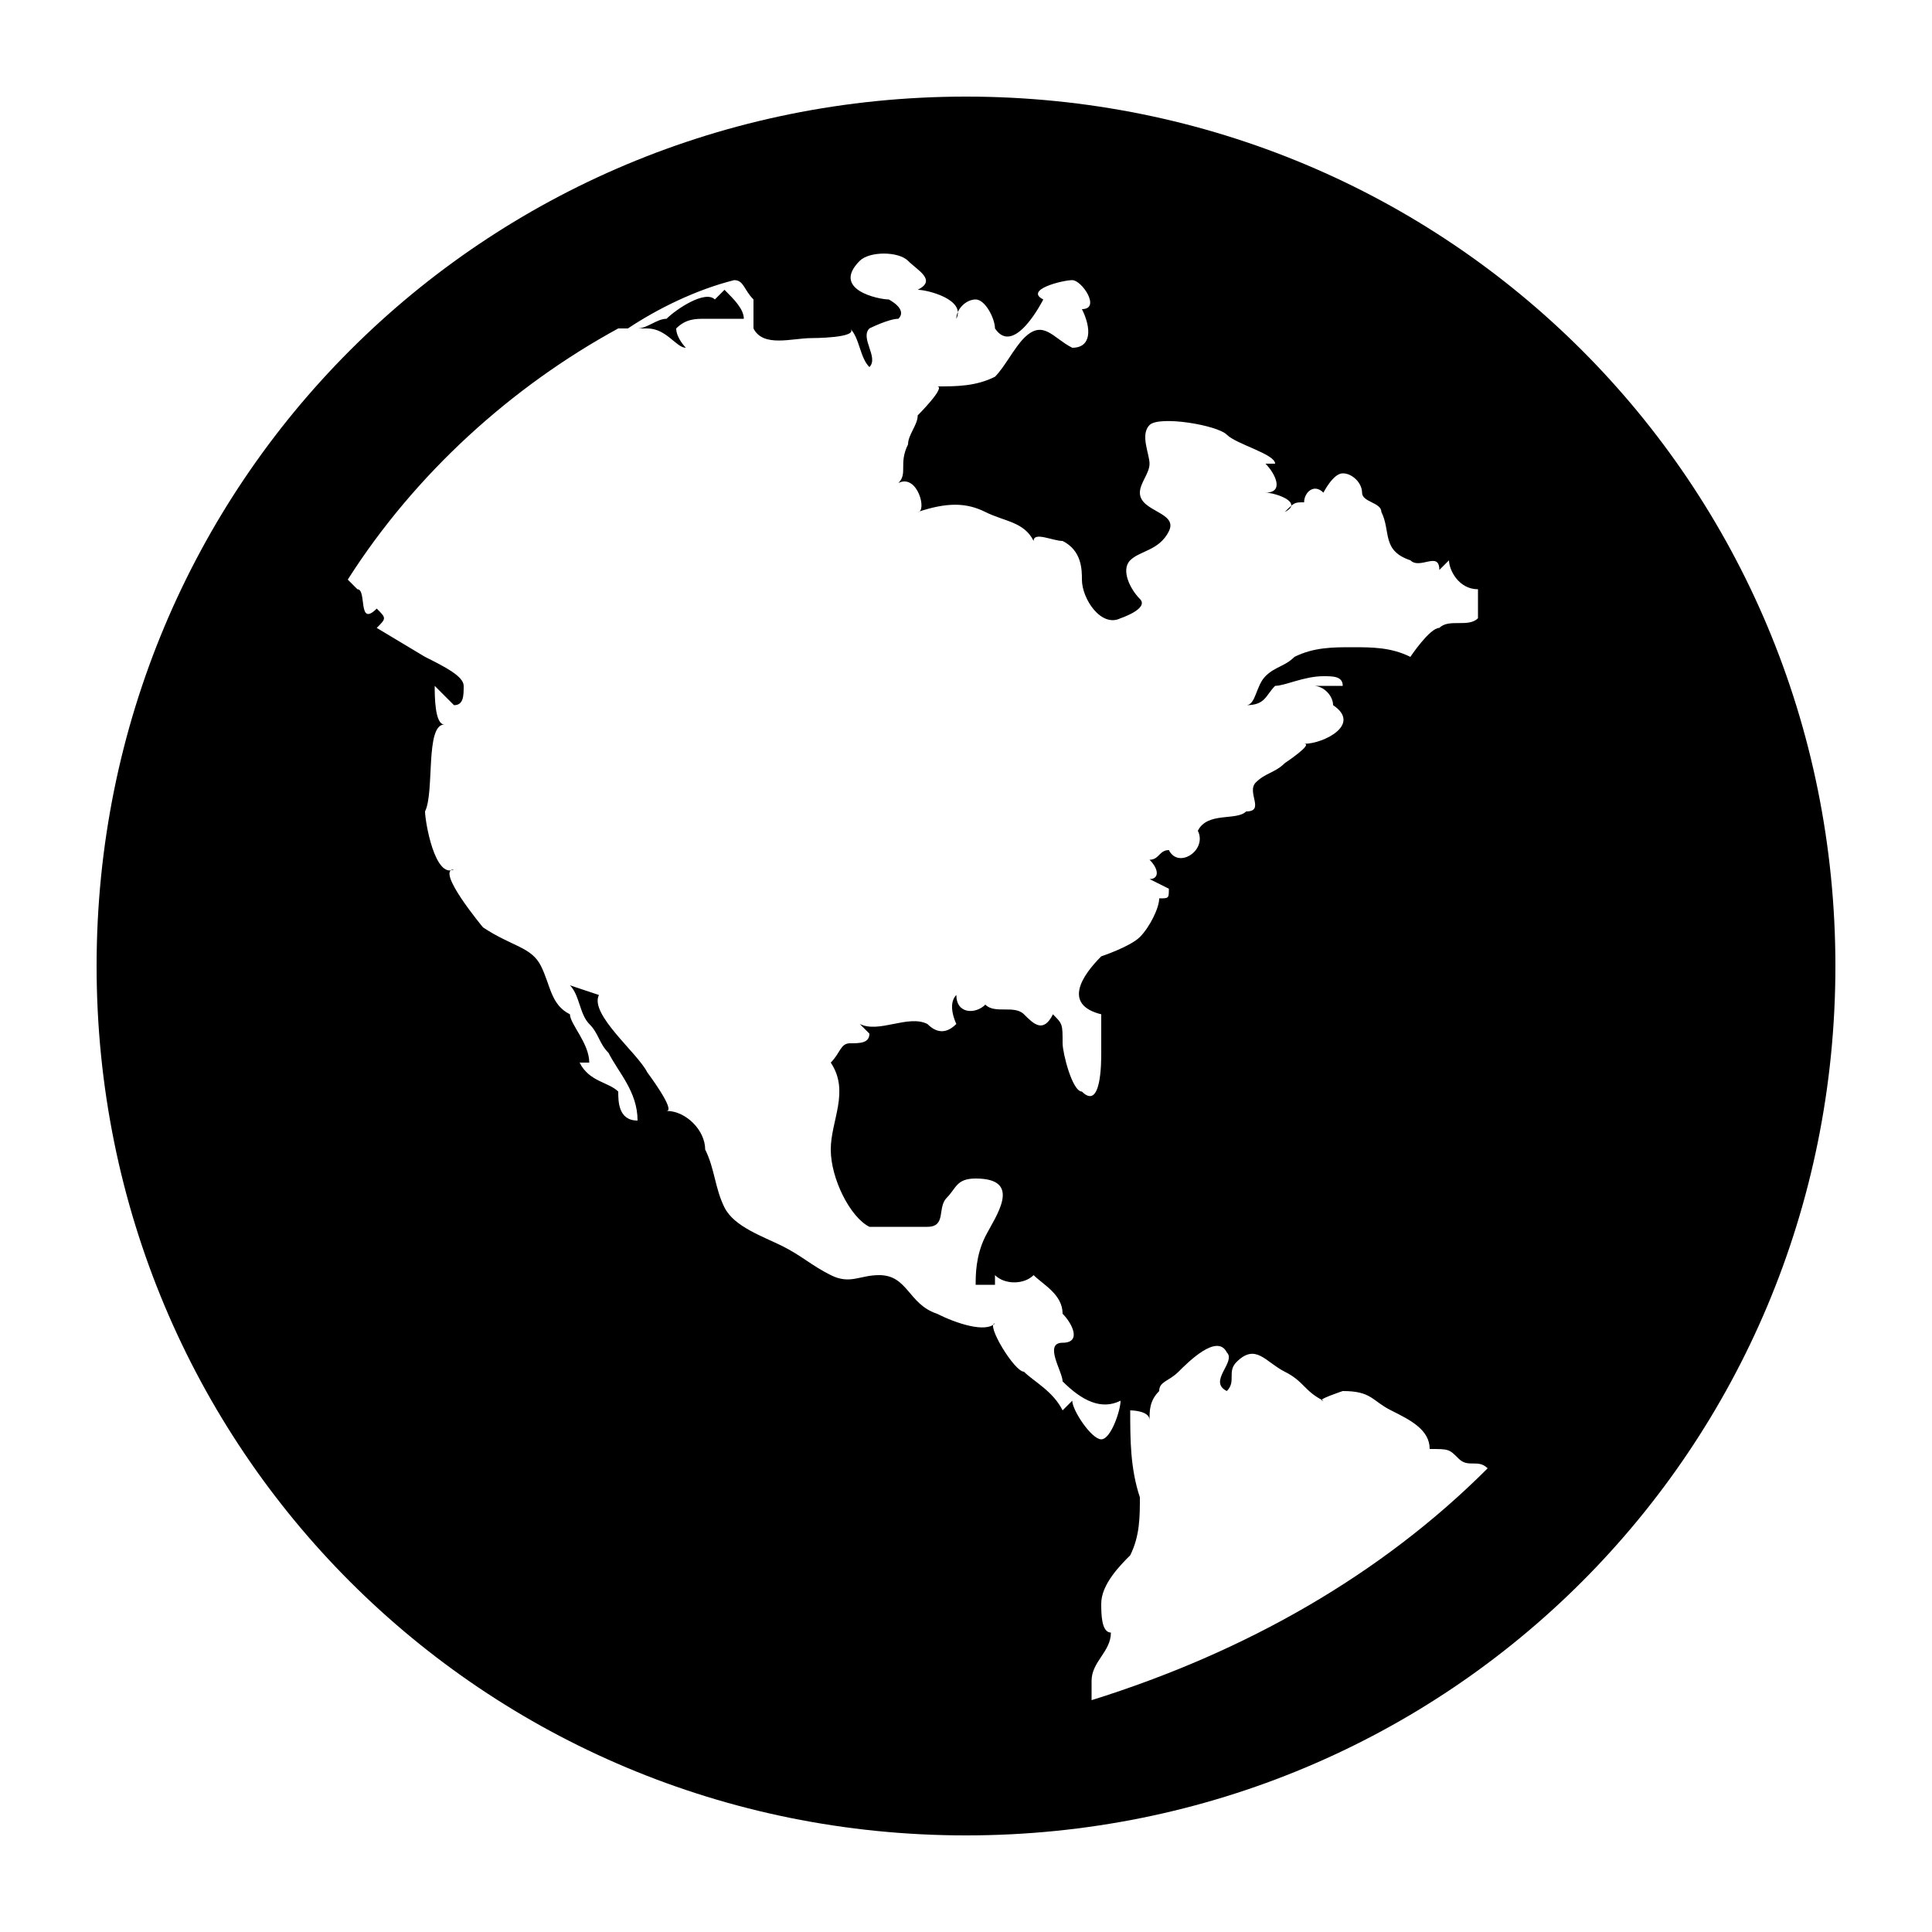 <?xml version="1.0" encoding="utf-8"?>
<!-- Generator: Adobe Illustrator 23.0.0, SVG Export Plug-In . SVG Version: 6.00 Build 0)  -->
<svg version="1.1" id="Group" xmlns="http://www.w3.org/2000/svg" xmlns:xlink="http://www.w3.org/1999/xlink" x="0px" y="0px"
	 viewBox="0 0 20 20" style="enable-background:new 0 0 20 20;" xml:space="preserve">
<g>
	<path d="M19,10c0,5-4,9-9,9c-5,0-9-4-9-9c0-5,4-9,9-9C15,1,19,5,19,10z M12.9,7.3c0.1,0,0.1-0.2,0.2-0.3c0.1-0.1,0.2-0.1,0.3-0.2
		c0.2-0.1,0.4-0.1,0.6-0.1c0.2,0,0.4,0,0.6,0.1c0,0,0.2-0.3,0.3-0.3c0.1-0.1,0.3,0,0.4-0.1c0,0,0-0.3,0-0.3c-0.2,0-0.3-0.2-0.3-0.3
		c0,0,0,0-0.1,0.1c0-0.2-0.2,0-0.3-0.1c-0.3-0.1-0.2-0.3-0.3-0.5c0-0.1-0.2-0.1-0.2-0.2c0-0.1-0.1-0.2-0.2-0.2
		c-0.1,0-0.2,0.2-0.2,0.2c-0.1-0.1-0.2,0-0.2,0.1c-0.1,0-0.1,0-0.2,0.1c0.2-0.1-0.1-0.2-0.2-0.2c0.2,0,0.1-0.2,0-0.3c0,0,0,0,0.1,0
		c0-0.1-0.4-0.2-0.5-0.3c-0.1-0.1-0.7-0.2-0.8-0.1c-0.1,0.1,0,0.3,0,0.4c0,0.1-0.1,0.2-0.1,0.3c0,0.2,0.4,0.2,0.3,0.4
		c-0.1,0.2-0.3,0.2-0.4,0.3c-0.1,0.1,0,0.3,0.1,0.4c0.1,0.1-0.2,0.2-0.2,0.2c-0.2,0.1-0.4-0.2-0.4-0.4c0-0.1,0-0.3-0.2-0.4
		c-0.1,0-0.3-0.1-0.3,0c-0.1-0.2-0.3-0.2-0.5-0.3c-0.2-0.1-0.4-0.1-0.7,0c0.1,0,0-0.4-0.2-0.3c0.1-0.1,0-0.2,0.1-0.4
		c0-0.1,0.1-0.2,0.1-0.3c0,0,0.3-0.3,0.2-0.3c0.2,0,0.4,0,0.6-0.1c0.1-0.1,0.2-0.3,0.3-0.4c0.2-0.2,0.3,0,0.5,0.1
		c0.2,0,0.2-0.2,0.1-0.4c0.2,0,0-0.3-0.1-0.3c-0.1,0-0.5,0.1-0.3,0.2c0,0-0.3,0.6-0.5,0.3c0-0.1-0.1-0.3-0.2-0.3
		c-0.1,0-0.2,0.1-0.2,0.2c0.1-0.2-0.3-0.3-0.4-0.3c0.2-0.1,0-0.2-0.1-0.3c-0.1-0.1-0.4-0.1-0.5,0C8.6,3,9.1,3.1,9.2,3.1
		c0,0,0.2,0.1,0.1,0.2C9.2,3.3,9,3.4,9,3.4C8.9,3.5,9.1,3.7,9,3.8C8.9,3.7,8.9,3.5,8.8,3.4c0.1,0.1-0.4,0.1-0.4,0.1
		c-0.2,0-0.5,0.1-0.6-0.1c0,0,0-0.3,0-0.3C7.7,3,7.7,2.9,7.6,2.9C7.2,3,6.8,3.2,6.5,3.4c0,0,0.1,0,0.1,0c0.1,0,0.2-0.1,0.3-0.1
		C7,3.2,7.3,3,7.4,3.1c0,0,0,0,0.1-0.1c0.1,0.1,0.2,0.2,0.2,0.3c-0.1,0-0.2,0-0.4,0c-0.1,0-0.2,0-0.3,0.1c0,0.1,0.1,0.2,0.1,0.2
		C7,3.6,6.9,3.4,6.7,3.4c-0.1,0-0.2,0-0.3,0C5.3,4,4.3,4.9,3.6,6c0,0,0.1,0.1,0.1,0.1c0.1,0,0,0.4,0.2,0.2c0.1,0.1,0.1,0.1,0,0.2
		c0,0,0.5,0.3,0.5,0.3C4.6,6.9,4.8,7,4.8,7.1c0,0.1,0,0.2-0.1,0.2c0,0-0.2-0.2-0.2-0.2c0,0.1,0,0.4,0.1,0.4c-0.2,0-0.1,0.7-0.2,0.9
		c0,0,0,0,0,0c0,0.1,0.1,0.7,0.3,0.6c-0.2,0,0.3,0.6,0.3,0.6C5.3,9.8,5.5,9.8,5.6,10c0.1,0.2,0.1,0.4,0.3,0.5c0,0.1,0.2,0.3,0.2,0.5
		c0,0,0,0-0.1,0c0.1,0.2,0.3,0.2,0.4,0.3c0,0.1,0,0.3,0.2,0.3c0-0.3-0.2-0.5-0.3-0.7c-0.1-0.1-0.1-0.2-0.2-0.3
		C6,10.5,6,10.3,5.9,10.2c0,0,0.3,0.1,0.3,0.1c-0.1,0.2,0.4,0.6,0.5,0.8c0,0,0.3,0.4,0.2,0.4c0.2,0,0.4,0.2,0.4,0.4
		c0.1,0.2,0.1,0.4,0.2,0.6c0.1,0.2,0.4,0.3,0.6,0.4c0.2,0.1,0.3,0.2,0.5,0.3c0.2,0.1,0.3,0,0.5,0c0.3,0,0.3,0.3,0.6,0.4
		c0.2,0.1,0.5,0.2,0.6,0.1c-0.1,0,0.2,0.5,0.3,0.5c0.1,0.1,0.3,0.2,0.4,0.4c0,0,0.1-0.1,0.1-0.1c0,0.1,0.2,0.4,0.3,0.4
		c0.1,0,0.2-0.3,0.2-0.4c-0.2,0.1-0.4,0-0.6-0.2c0-0.1-0.2-0.4,0-0.4c0.2,0,0.1-0.2,0-0.3c0-0.2-0.2-0.3-0.3-0.4
		c-0.1,0.1-0.3,0.1-0.4,0c0,0,0,0.1,0,0.1c-0.1,0-0.1,0-0.2,0c0-0.1,0-0.3,0.1-0.5c0.1-0.2,0.4-0.6-0.1-0.6c-0.2,0-0.2,0.1-0.3,0.2
		c-0.1,0.1,0,0.3-0.2,0.3c-0.1,0-0.5,0-0.6,0c-0.2-0.1-0.4-0.5-0.4-0.8c0-0.3,0.2-0.6,0-0.9c0.1-0.1,0.1-0.2,0.2-0.2
		c0.1,0,0.2,0,0.2-0.1c0,0-0.1-0.1-0.1-0.1c0.2,0.1,0.5-0.1,0.7,0c0.1,0.1,0.2,0.1,0.3,0c0,0-0.1-0.2,0-0.3c0,0.2,0.2,0.2,0.3,0.1
		c0.1,0.1,0.3,0,0.4,0.1c0.1,0.1,0.2,0.2,0.3,0c0.1,0.1,0.1,0.1,0.1,0.3c0,0.1,0.1,0.5,0.2,0.5c0.2,0.2,0.2-0.3,0.2-0.4
		c0,0,0-0.4,0-0.4c-0.4-0.1-0.2-0.4,0-0.6c0,0,0.3-0.1,0.4-0.2c0.1-0.1,0.2-0.3,0.2-0.4c0.1,0,0.1,0,0.1-0.1c0,0-0.2-0.1-0.2-0.1
		c0.1,0,0.1-0.1,0-0.2C12,8.9,12,8.8,12.1,8.8c0.1,0.2,0.4,0,0.3-0.2c0.1-0.2,0.4-0.1,0.5-0.2c0.2,0,0-0.2,0.1-0.3
		c0.1-0.1,0.2-0.1,0.3-0.2c0,0,0.3-0.2,0.2-0.2c0.2,0,0.6-0.2,0.3-0.4c0-0.1-0.1-0.2-0.2-0.2c0.1,0,0.2,0,0.3,0
		C13.9,7,13.8,7,13.7,7c-0.2,0-0.4,0.1-0.5,0.1C13.1,7.2,13.1,7.3,12.9,7.3z M15.4,15.2c-0.1-0.1-0.2,0-0.3-0.1C15,15,15,15,14.8,15
		c0-0.2-0.2-0.3-0.4-0.4c-0.2-0.1-0.2-0.2-0.5-0.2c0,0-0.3,0.1-0.2,0.1c-0.2-0.1-0.2-0.2-0.4-0.3c-0.2-0.1-0.3-0.3-0.5-0.1
		c-0.1,0.1,0,0.2-0.1,0.3c-0.2-0.1,0.1-0.3,0-0.4c-0.1-0.2-0.4,0.1-0.5,0.2c-0.1,0.1-0.2,0.1-0.2,0.2c-0.1,0.1-0.1,0.2-0.1,0.3
		c0-0.1-0.2-0.1-0.2-0.1c0,0.3,0,0.6,0.1,0.9c0,0.2,0,0.4-0.1,0.6c-0.1,0.1-0.3,0.3-0.3,0.5c0,0.1,0,0.3,0.1,0.3
		c0,0.2-0.2,0.3-0.2,0.5c0,0,0,0.1,0,0.2C12.9,17.1,14.3,16.3,15.4,15.2z"/>
</g>
</svg>
